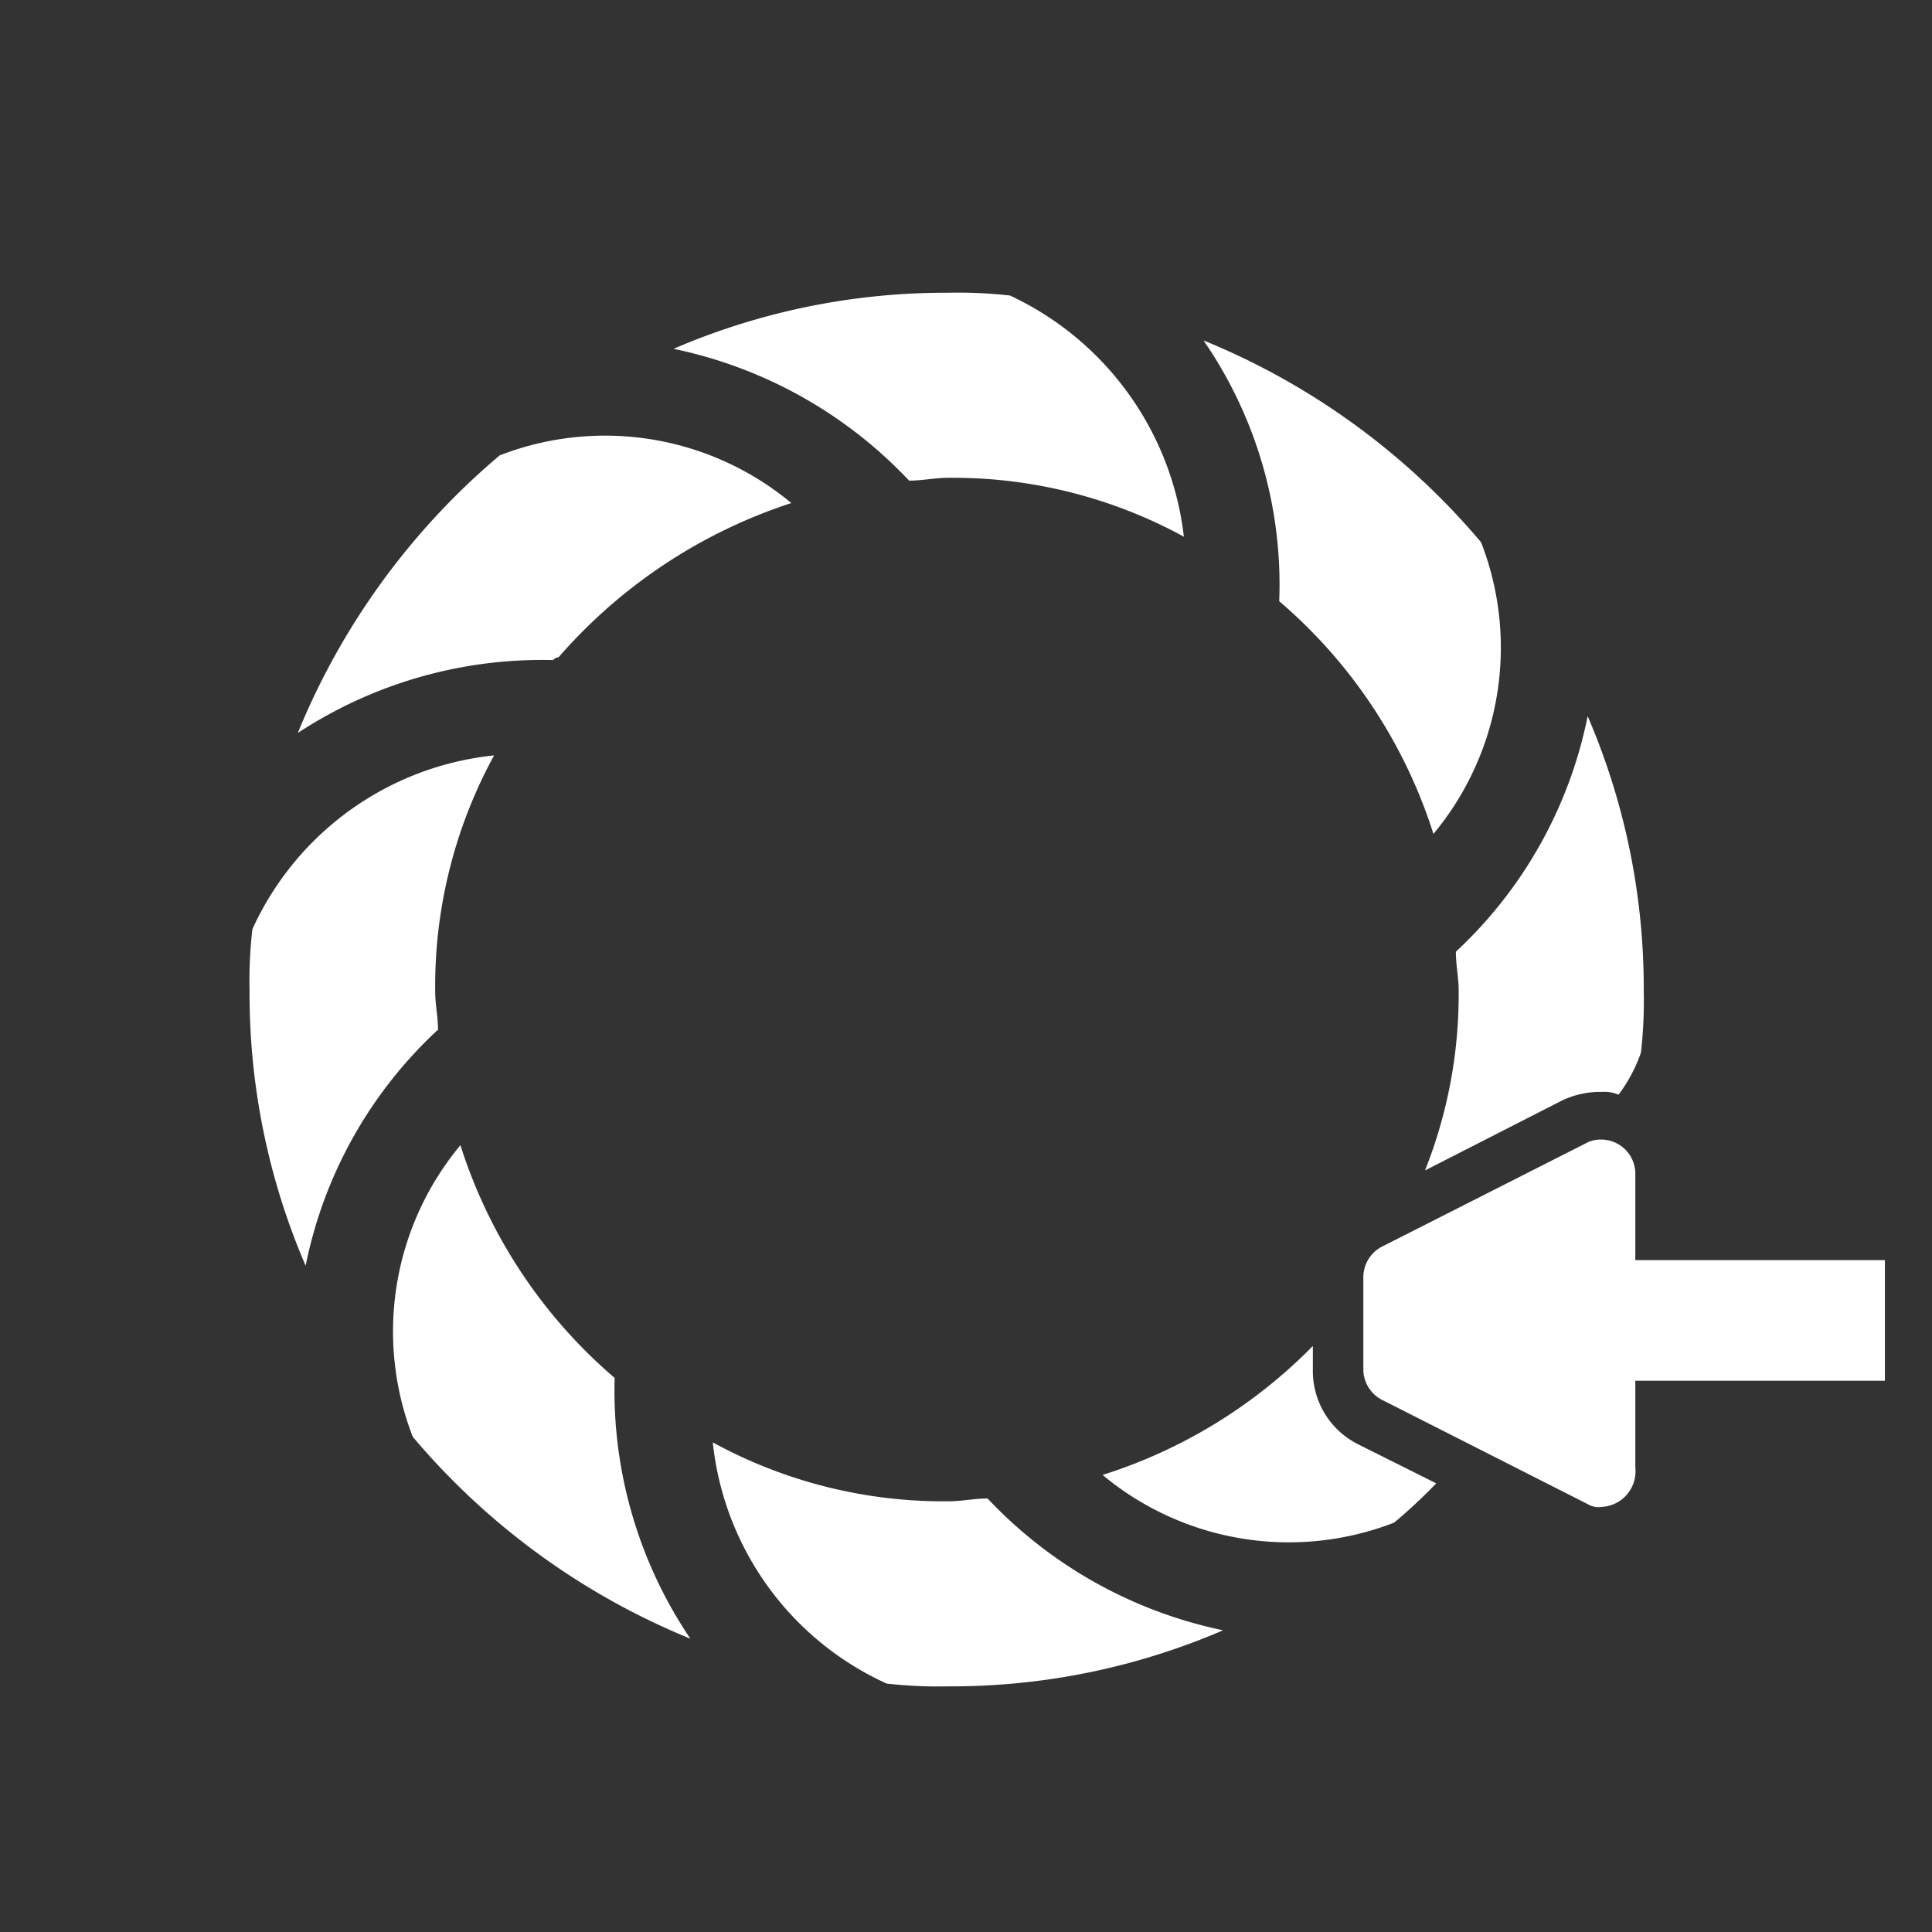 <svg xmlns="http://www.w3.org/2000/svg" viewBox="0 0 68.9 68.9"><rect x="0" y="0" width="68.9" height="68.9" fill="#333333" stroke="none"/><rect width="68.9" height="68.9" style="fill:none"/><path d="M35.22,53.44c-.5,0-.9.1-1.4.1a17.17,17.17,0,0,1-8.4-2.1,10.67,10.67,0,0,0,6.2,8.6,16.2,16.2,0,0,0,2.2.1,24.53,24.53,0,0,0,9.8-2,16,16,0,0,1-8.4-4.7Z" transform="translate(0)" style="fill:#fff"/><path d="M19.92,23.44h0a18.67,18.67,0,0,1,8.3-5.5,10.38,10.38,0,0,0-10.4-1.7,25.62,25.62,0,0,0-7.2,9.9,15.86,15.86,0,0,1,9.1-2.6A.31.31,0,0,1,19.92,23.44Z" transform="translate(0)" style="fill:#fff"/><path d="M15.62,36.74c0-.5-.1-.9-.1-1.4a17.17,17.17,0,0,1,2.1-8.4A10.67,10.67,0,0,0,9,33.14a16.2,16.2,0,0,0-.1,2.2,24.53,24.53,0,0,0,2,9.8,15.65,15.65,0,0,1,4.7-8.4Z" transform="translate(0)" style="fill:#fff"/><path d="M32.42,17.14c.5,0,.9-.1,1.4-.1a17.17,17.17,0,0,1,8.4,2.1,10.87,10.87,0,0,0-6.2-8.6,16.2,16.2,0,0,0-2.2-.1,24.53,24.53,0,0,0-9.8,2,16,16,0,0,1,8.4,4.7Z" transform="translate(0)" style="fill:#fff"/><path d="M21.92,49.14a18.13,18.13,0,0,1-5.5-8.3,10.38,10.38,0,0,0-1.7,10.4,25.62,25.62,0,0,0,9.9,7.2,15.8,15.8,0,0,1-2.7-9.3Z" transform="translate(0)" style="fill:#fff"/><path d="M45.62,21.44a18.13,18.13,0,0,1,5.5,8.3,10.38,10.38,0,0,0,1.7-10.4,25.62,25.62,0,0,0-9.9-7.2,15.33,15.33,0,0,1,2.7,9.3Z" transform="translate(0)" style="fill:#fff"/><path d="M57.12,53.74a.75.75,0,0,1-.5-.1l-7.3-3.7a1.23,1.23,0,0,1-.7-1.1v-3.3a1.23,1.23,0,0,1,.7-1.1l7.3-3.7a1.09,1.09,0,0,1,.5-.1,1.22,1.22,0,0,1,1.2,1.2v3.1h8.9v4.3h-8.9v3.1A1.27,1.27,0,0,1,57.12,53.74Z" transform="translate(0)" style="fill:#fff"/><path d="M51.92,33.94c0,.5.1.9.1,1.4a17,17,0,0,1-1.2,6.4l4.9-2.5a3.19,3.19,0,0,1,1.4-.3h0a1.27,1.27,0,0,1,.6.1,5.48,5.48,0,0,0,.8-1.5,16.2,16.2,0,0,0,.1-2.2,24.53,24.53,0,0,0-2-9.8,15.68,15.68,0,0,1-4.7,8.4Z" transform="translate(0)" style="fill:#fff"/><path d="M46.82,48.84V48a18.17,18.17,0,0,1-7.5,4.6,10.38,10.38,0,0,0,10.4,1.7,19.2,19.2,0,0,0,1.5-1.4l-2.8-1.4A2.92,2.92,0,0,1,46.82,48.84Z" transform="translate(0)" style="fill:#fff"/></svg>